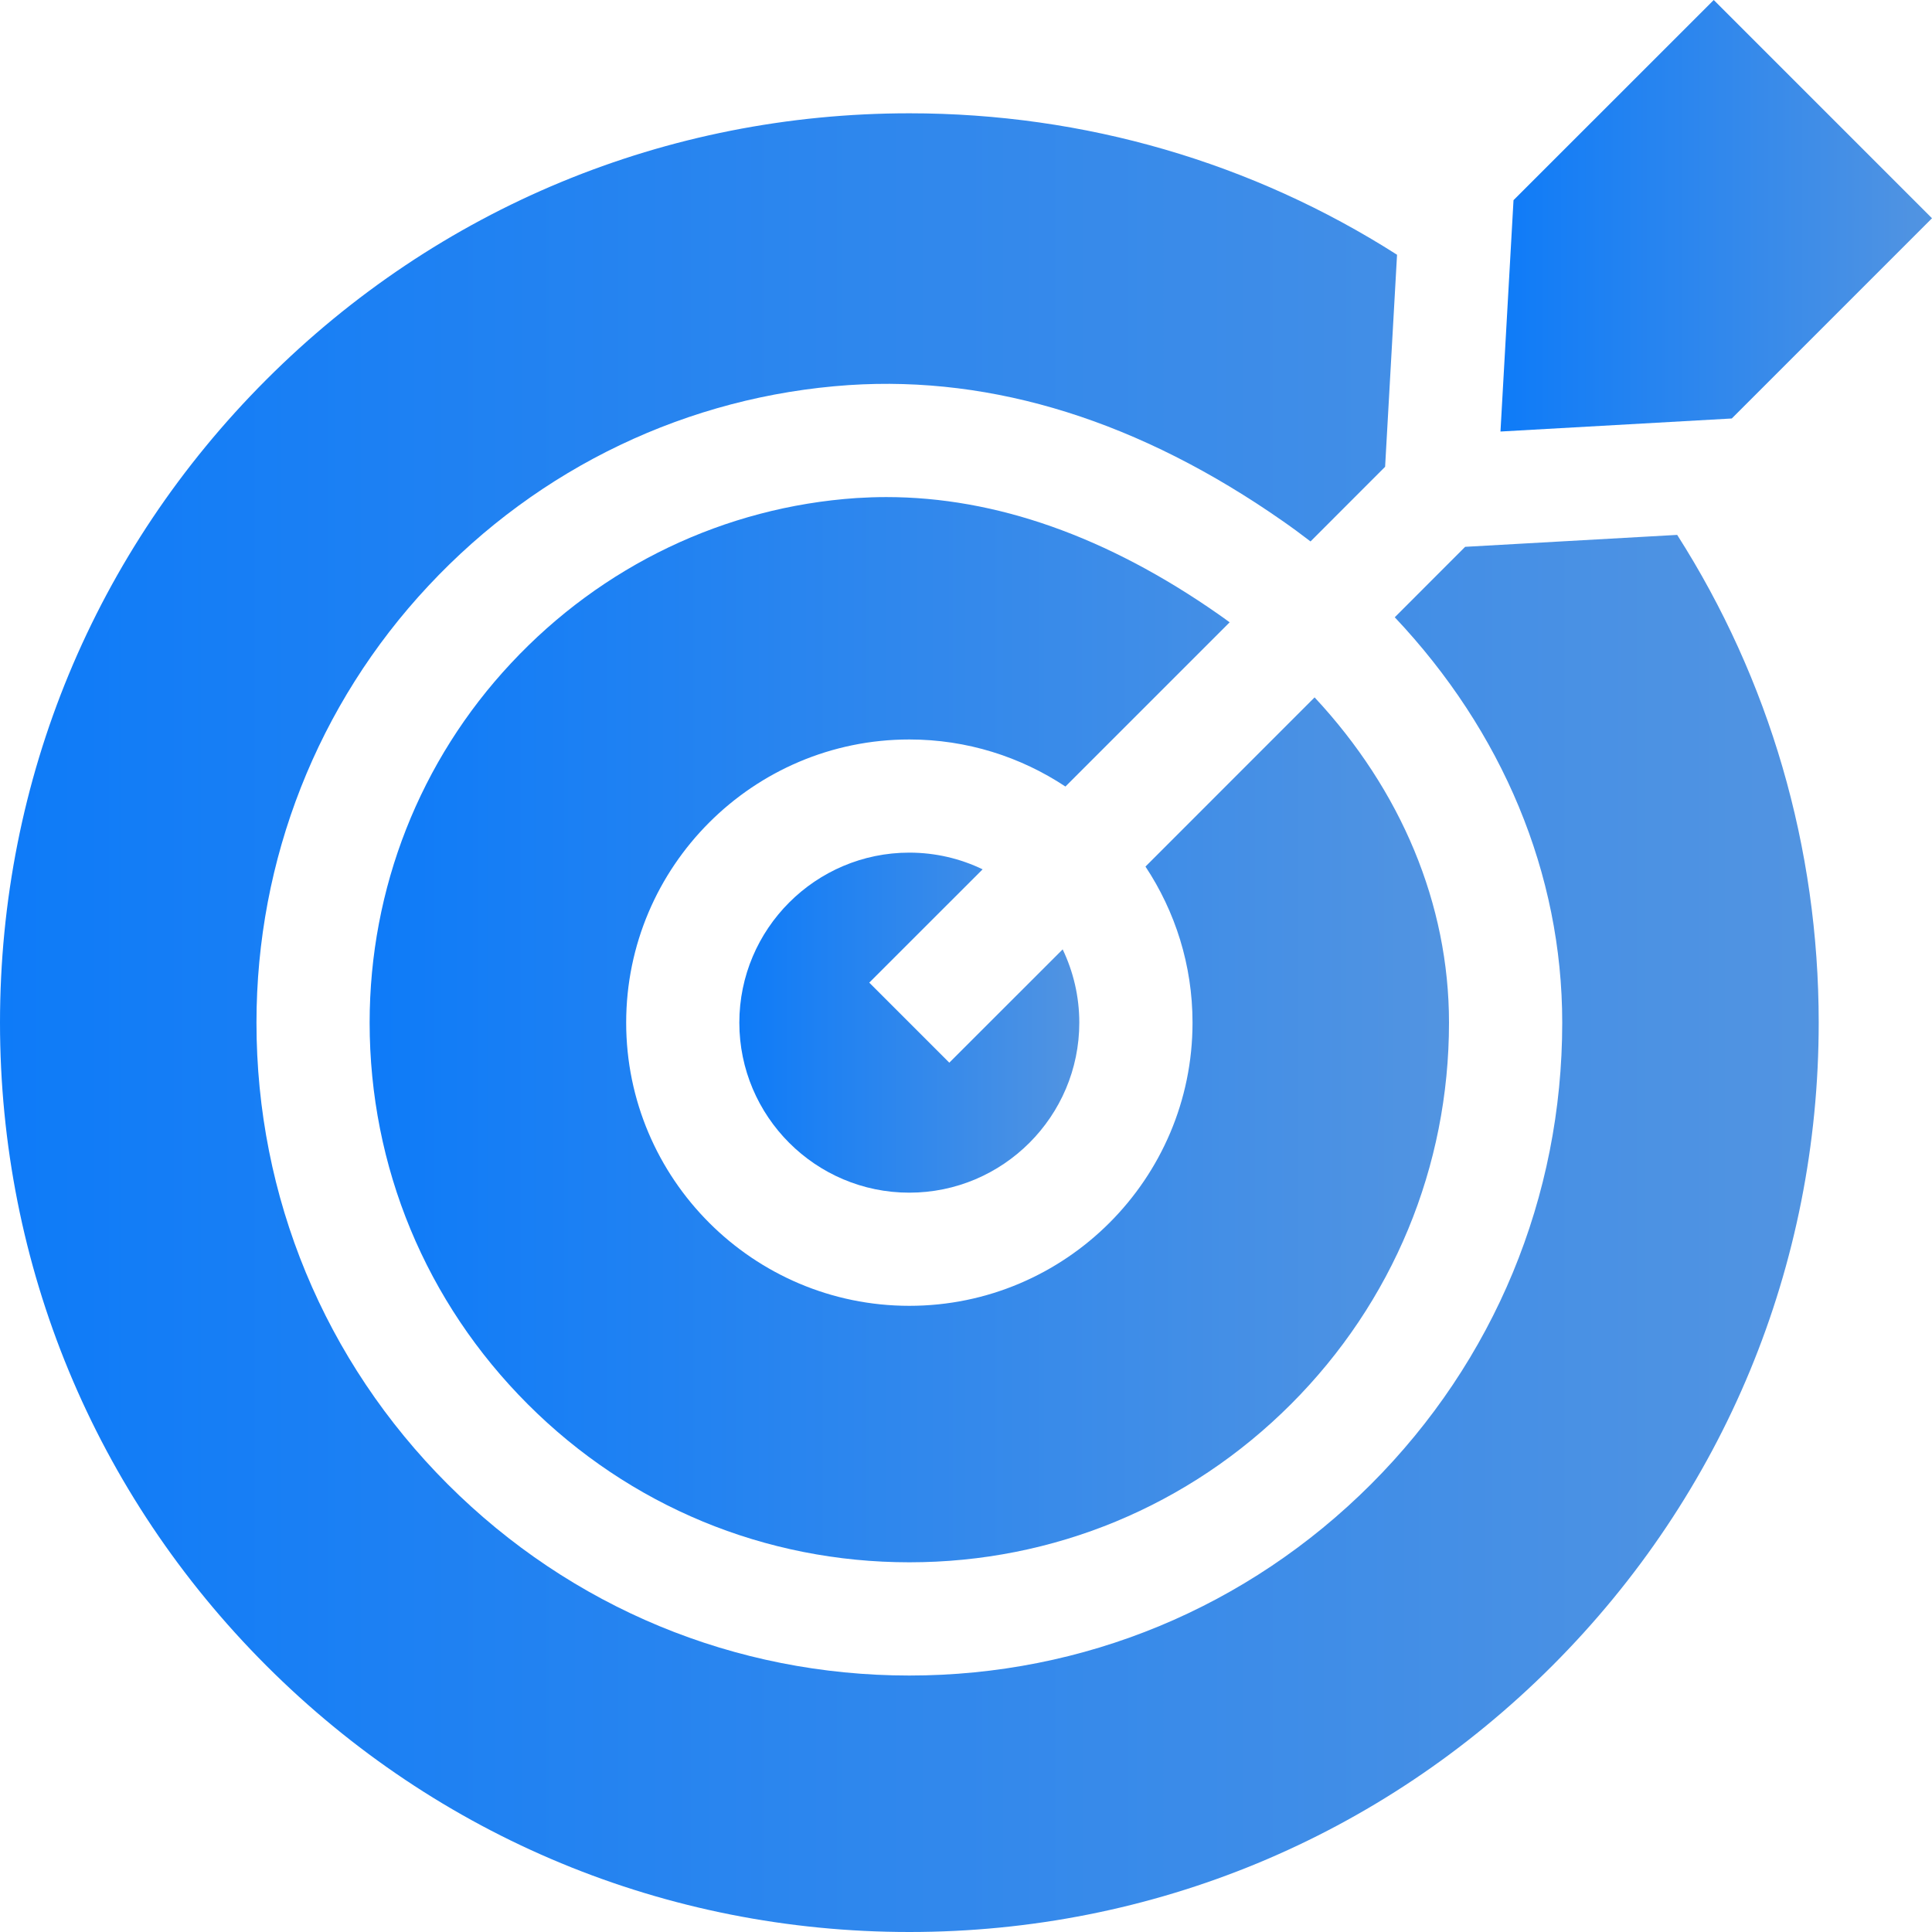 <?xml version="1.0" encoding="UTF-8"?> <svg xmlns="http://www.w3.org/2000/svg" width="28" height="28" viewBox="0 0 28 28" fill="none"><g clip-path="url(#clip0_268_7100)"><path d="M17.283 14.821C17.283 17.084 15.442 18.925 13.179 18.925C10.916 18.925 9.075 17.084 9.075 14.821C9.075 12.558 10.916 10.717 13.179 10.717C14.014 10.717 14.792 10.969 15.441 11.399L17.821 9.019C17.767 8.98 17.713 8.94 17.658 8.902C16.044 7.774 14.427 7.204 12.846 7.204C12.701 7.204 12.556 7.209 12.412 7.218C10.504 7.348 8.726 8.198 7.407 9.611C6.085 11.024 5.357 12.875 5.357 14.821C5.357 16.91 6.171 18.873 7.649 20.351C9.126 21.829 11.09 22.642 13.179 22.642C15.267 22.642 17.231 21.829 18.709 20.351C20.186 18.873 21 16.91 21 14.821C21 13.102 20.306 11.452 19.052 10.107L16.601 12.559C17.031 13.208 17.283 13.986 17.283 14.821Z" fill="url(#paint0_linear_268_7100)"></path><path d="M12.598 14.241L14.241 12.599C13.919 12.444 13.559 12.357 13.178 12.357C11.82 12.357 10.715 13.463 10.715 14.821C10.715 16.179 11.82 17.285 13.178 17.285C14.537 17.285 15.642 16.179 15.642 14.821C15.642 14.441 15.555 14.081 15.401 13.759L13.758 15.401L12.598 14.241Z" fill="url(#paint1_linear_268_7100)"></path><path d="M21.234 7.925L20.214 8.946C21.774 10.599 22.641 12.659 22.641 14.821C22.641 17.347 21.657 19.723 19.869 21.511C18.081 23.298 15.706 24.283 13.179 24.283C10.652 24.283 8.277 23.298 6.489 21.511C4.701 19.723 3.717 17.347 3.717 14.821C3.717 12.457 4.602 10.208 6.209 8.49C7.812 6.773 9.976 5.739 12.302 5.581C14.405 5.442 16.523 6.106 18.598 7.557C18.733 7.651 18.864 7.748 18.993 7.847L20.074 6.765L20.247 3.692C18.154 2.357 15.722 1.642 13.179 1.642C9.659 1.642 6.349 3.012 3.86 5.502C1.371 7.991 0 11.3 0 14.821C0 18.341 1.371 21.65 3.86 24.14C6.349 26.629 9.659 28 13.179 28C16.699 28 20.009 26.629 22.498 24.14C24.987 21.65 26.358 18.341 26.358 14.821C26.358 12.278 25.642 9.845 24.307 7.752L21.234 7.925Z" fill="url(#paint2_linear_268_7100)"></path><path d="M21.746 6.254L25.098 6.065L28 3.163L24.837 0L21.935 2.901L21.746 6.254Z" fill="url(#paint3_linear_268_7100)"></path></g><defs><linearGradient id="paint0_linear_268_7100" x1="5.357" y1="14.923" x2="21" y2="14.923" gradientUnits="userSpaceOnUse"><stop stop-color="#0E7BF8"></stop><stop offset="1" stop-color="#5294E1"></stop></linearGradient><linearGradient id="paint1_linear_268_7100" x1="10.715" y1="14.821" x2="15.642" y2="14.821" gradientUnits="userSpaceOnUse"><stop stop-color="#0E7BF8"></stop><stop offset="1" stop-color="#5294E1"></stop></linearGradient><linearGradient id="paint2_linear_268_7100" x1="0" y1="14.821" x2="26.358" y2="14.821" gradientUnits="userSpaceOnUse"><stop stop-color="#0E7BF8"></stop><stop offset="1" stop-color="#5294E1"></stop></linearGradient><linearGradient id="paint3_linear_268_7100" x1="21.746" y1="3.127" x2="28" y2="3.127" gradientUnits="userSpaceOnUse"><stop stop-color="#0E7BF8"></stop><stop offset="1" stop-color="#5294E1"></stop></linearGradient><clipPath id="clip0_268_7100"><rect width="28" height="28" fill="white"></rect></clipPath></defs></svg> 